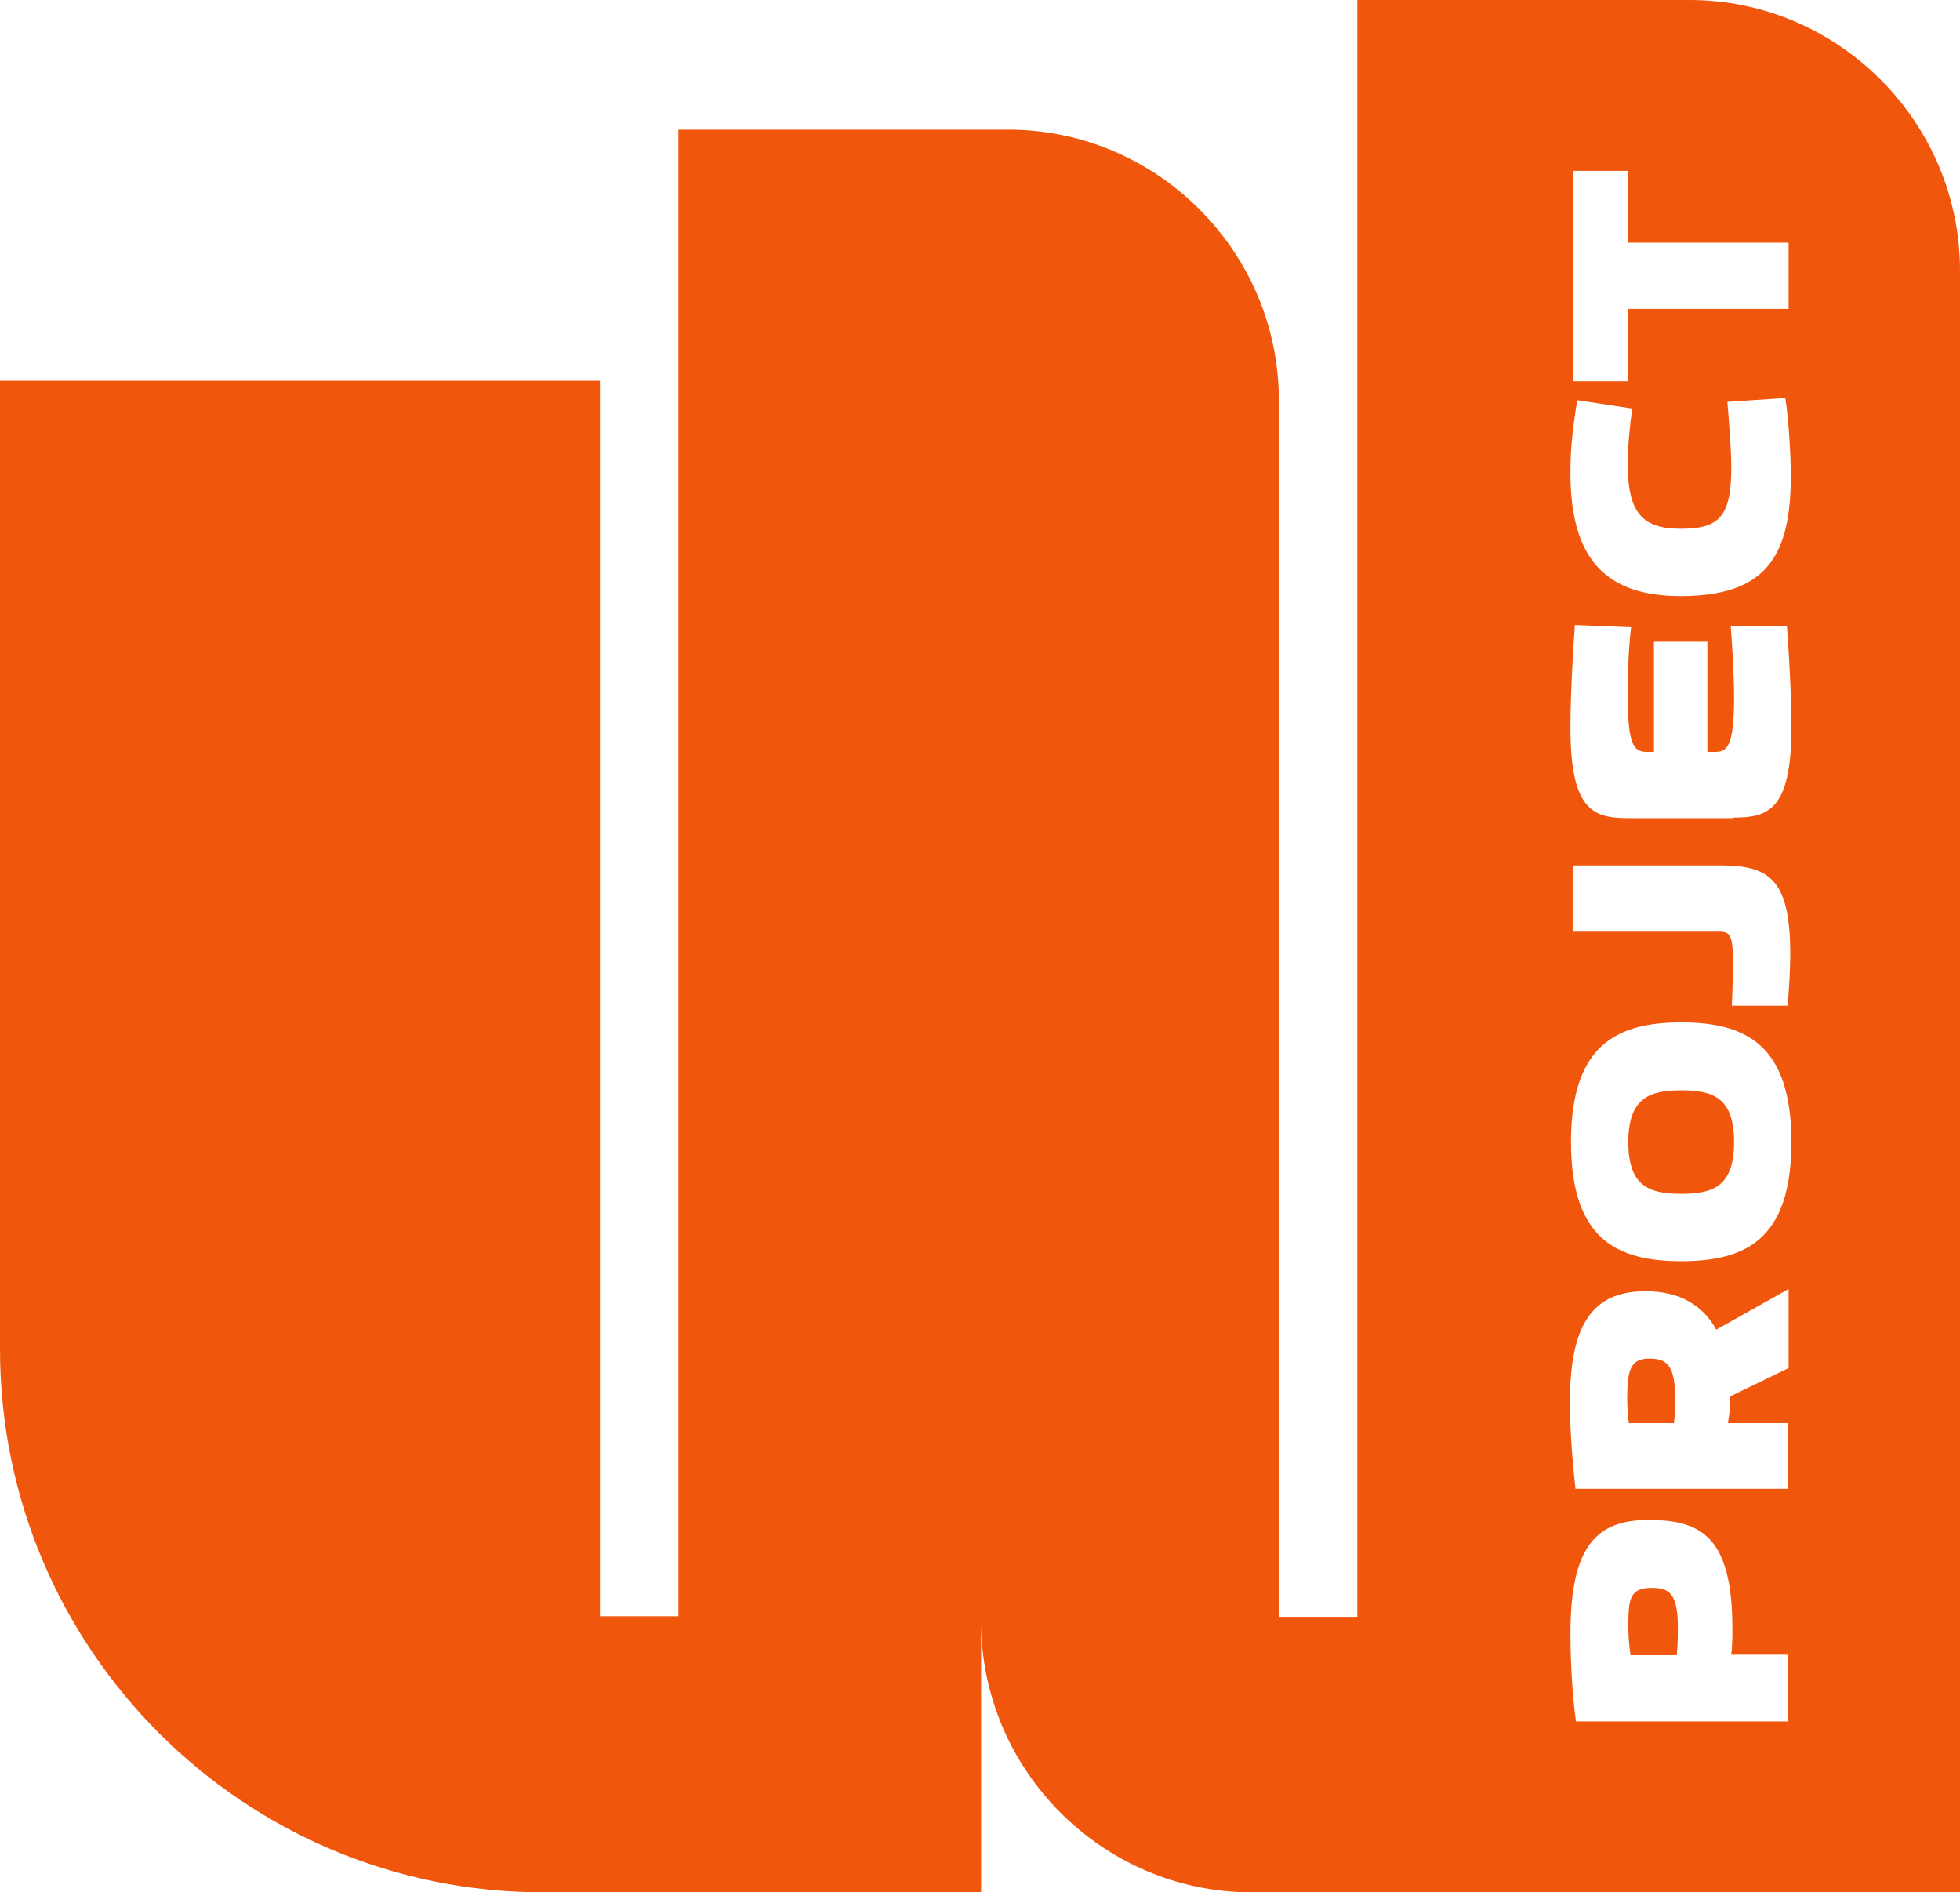 <svg xmlns="http://www.w3.org/2000/svg" id="Layer_1" viewBox="0 0 35.22 34"><defs><style>      .st0 {        fill: #f0570c;      }    </style></defs><path class="st0" d="M29.64,24.41c-.34,0-.4.2-.4.72,0,.12.01.32.03.44h.81c.02-.17.02-.3.02-.45,0-.58-.14-.71-.46-.71Z"></path><path class="st0" d="M29.69,28.53c-.38,0-.43.16-.43.66,0,.18.01.35.04.55h.83c.02-.2.02-.37.02-.51,0-.61-.17-.7-.46-.7Z"></path><path class="st0" d="M30.21,19.59c-.56,0-.95.13-.95.93s.38.93.95.93.95-.13.95-.93-.38-.93-.95-.93Z"></path><path class="st0" d="M30.36,0h-5.97v29.05h-1.41V7.19c0-2.67-2.19-4.86-4.86-4.86h-5.93v26.71h-1.41V6.84H0v17.4c0,5.39,4.37,9.76,9.76,9.76h7.87v-4.86c0,2.67,2.19,4.86,4.86,4.86h12.73V4.86c0-2.67-2.19-4.86-4.86-4.86ZM28.27,3.07h.99v1.29h2.88v1.19h-2.88v1.3h-.99v-3.77h0ZM28.34,7.19l.99.15c-.05.35-.08.7-.08,1.01,0,.88.28,1.15.95,1.15s.91-.19.91-1.1c0-.23-.02-.58-.07-1.18l1.04-.07c.06.35.1,1.06.1,1.39,0,1.44-.43,2.17-1.98,2.17-1.32,0-1.98-.64-1.98-2.21,0-.52.05-.83.12-1.31ZM32.14,30.93h-3.82c-.06-.41-.1-1.02-.1-1.58,0-1.57.47-2.04,1.4-2.04s1.51.28,1.51,1.95c0,.14,0,.29-.02.47h1.02v1.19h.01ZM32.14,24.58l-1.05.51v.12c0,.11-.02.23-.04.36h1.08v1.18h-3.82c-.04-.37-.1-1-.1-1.55,0-1.44.43-2,1.36-2,.61,0,1.03.25,1.27.69l1.3-.73s0,1.42,0,1.42ZM30.21,22.66c-1.15,0-1.98-.39-1.98-2.14s.83-2.15,1.98-2.15,1.98.39,1.98,2.15-.83,2.14-1.98,2.14ZM32.14,18.07h-1.02c.02-.45.02-.65.02-.77,0-.5-.05-.56-.25-.56h-2.63v-1.19h2.67c.9,0,1.24.29,1.24,1.61,0,.19-.02.64-.05.91h.02ZM31.14,14.7h-1.87c-.62,0-1.05-.11-1.05-1.62,0-.61.05-1.46.08-1.85l1.01.04c-.05.39-.06.89-.06,1.24,0,.84.1,1,.33,1h.14v-1.98h.96v1.98h.15c.23,0,.33-.16.33-1,0-.39-.04-1-.06-1.26h1.01c.03.39.08,1.21.08,1.82,0,1.51-.43,1.62-1.05,1.62h0Z"></path></svg>